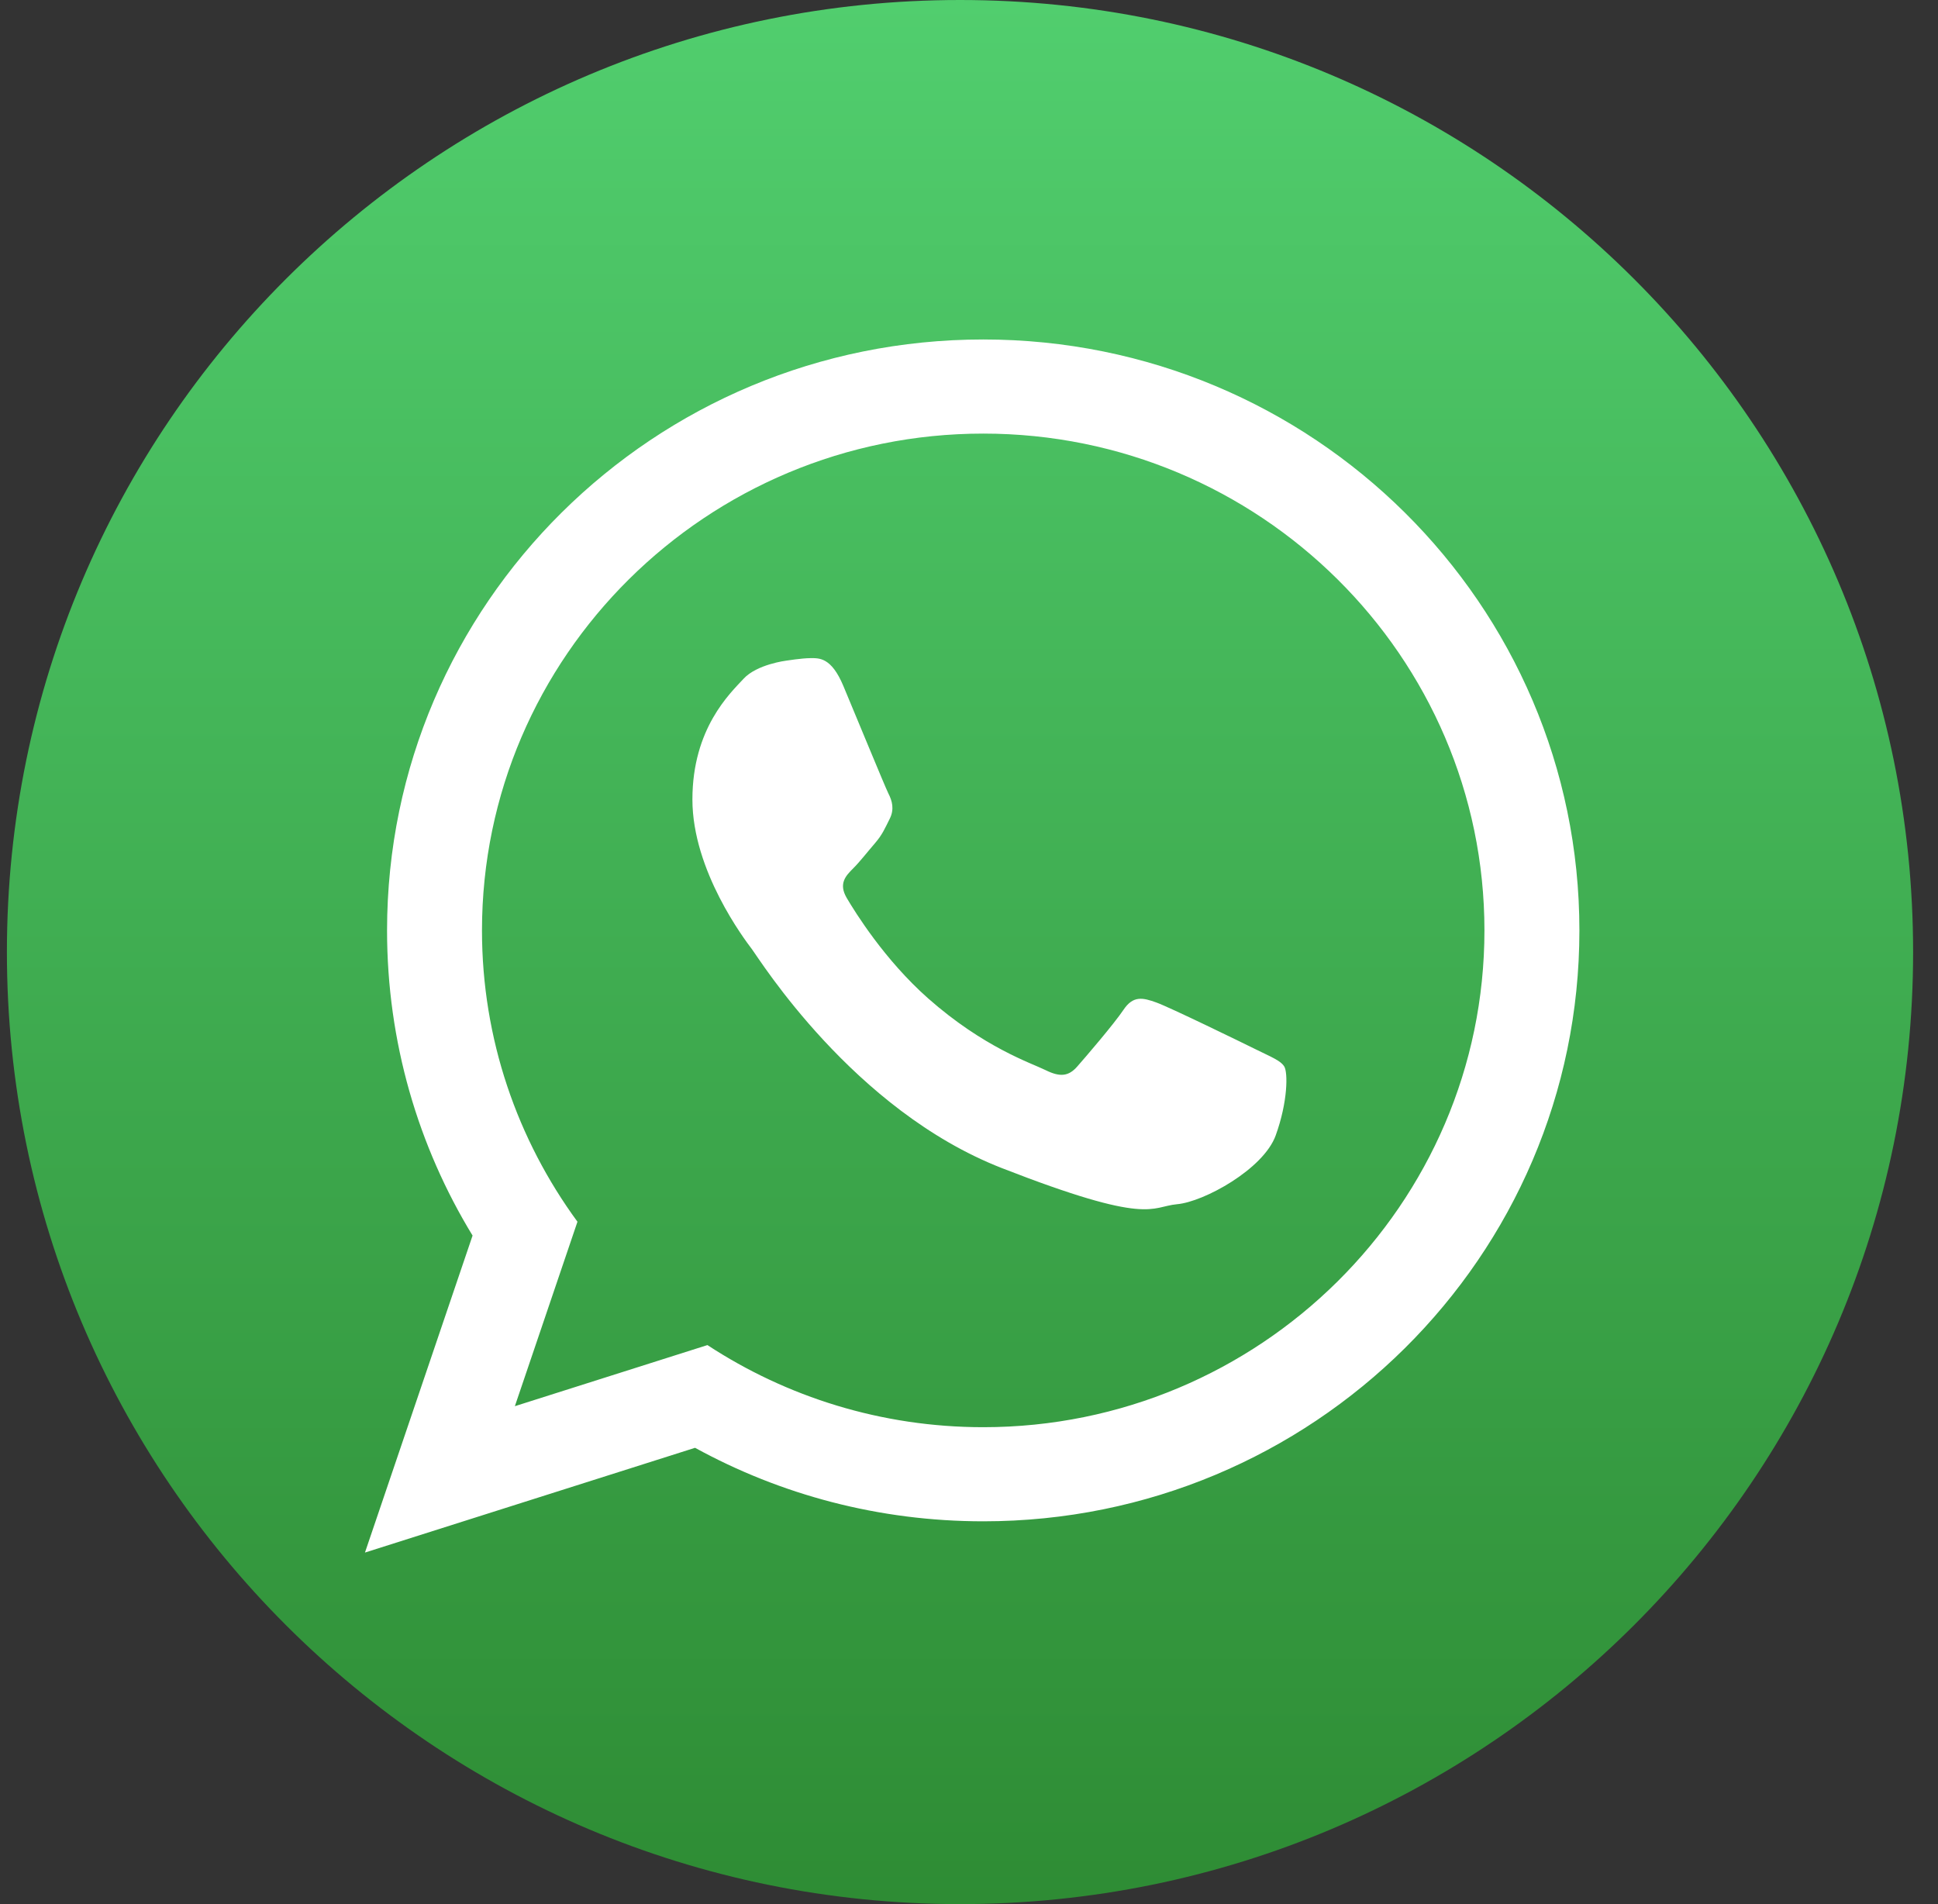 <svg xmlns="http://www.w3.org/2000/svg" width="57" height="56" viewBox="0 0 57 56" fill="none"><rect x="0" y="0" width="57" height="56" fill="#333333" stroke="none"/><g clip-path="url(#clip0_8069_36668)"><path d="M28.235 0H28.235C12.754 0 0.203 12.536 0.203 28V28C0.203 43.464 12.754 56 28.235 56H28.235C43.717 56 56.268 43.464 56.268 28V28C56.268 12.536 43.717 0 28.235 0Z" fill="url(#paint0_linear_8069_36668)"></path><path fill-rule="evenodd" clip-rule="evenodd" d="M46.453 27.364C46.453 36.961 38.603 44.742 28.919 44.742C25.844 44.742 22.954 43.958 20.443 42.58L10.734 45.661L13.899 36.338C12.302 33.719 11.384 30.647 11.384 27.364C11.384 17.765 19.234 9.984 28.919 9.984C38.603 9.984 46.453 17.765 46.453 27.364ZM28.919 12.752C20.788 12.752 14.176 19.306 14.176 27.364C14.176 30.56 15.219 33.521 16.984 35.931L15.143 41.356L20.807 39.559C23.135 41.084 25.923 41.974 28.919 41.974C37.046 41.974 43.66 35.42 43.66 27.364C43.66 19.306 37.046 12.752 28.919 12.752ZM37.773 31.367C37.664 31.189 37.378 31.082 36.95 30.869C36.52 30.657 34.405 29.625 34.012 29.484C33.618 29.342 33.33 29.271 33.045 29.697C32.758 30.123 31.934 31.082 31.683 31.367C31.433 31.652 31.183 31.686 30.753 31.473C30.322 31.261 28.936 30.809 27.295 29.36C26.018 28.229 25.156 26.836 24.904 26.41C24.654 25.984 24.879 25.754 25.092 25.541C25.286 25.349 25.522 25.044 25.737 24.796C25.952 24.546 26.024 24.368 26.167 24.083C26.311 23.799 26.239 23.551 26.13 23.338C26.024 23.125 25.164 21.029 24.805 20.175C24.449 19.324 24.09 19.356 23.838 19.356C23.588 19.356 23.124 19.43 23.124 19.43C23.124 19.43 22.262 19.536 21.869 19.963C21.476 20.388 20.365 21.42 20.365 23.514C20.365 25.61 21.904 27.637 22.119 27.92C22.334 28.204 25.092 32.646 29.462 34.352C33.832 36.057 33.832 35.488 34.62 35.416C35.407 35.347 37.162 34.386 37.521 33.392C37.88 32.397 37.88 31.543 37.773 31.367Z" fill="white"></path></g><defs><linearGradient id="paint0_linear_8069_36668" x1="28.235" y1="0" x2="28.235" y2="56" gradientUnits="userSpaceOnUse"><stop stop-color="#51CE6E"></stop><stop offset="1" stop-color="#2E8C34"></stop></linearGradient><clipPath id="clip0_8069_36668"><rect width="56.065" height="56" fill="white" transform="translate(0.203)"></rect></clipPath></defs></svg>